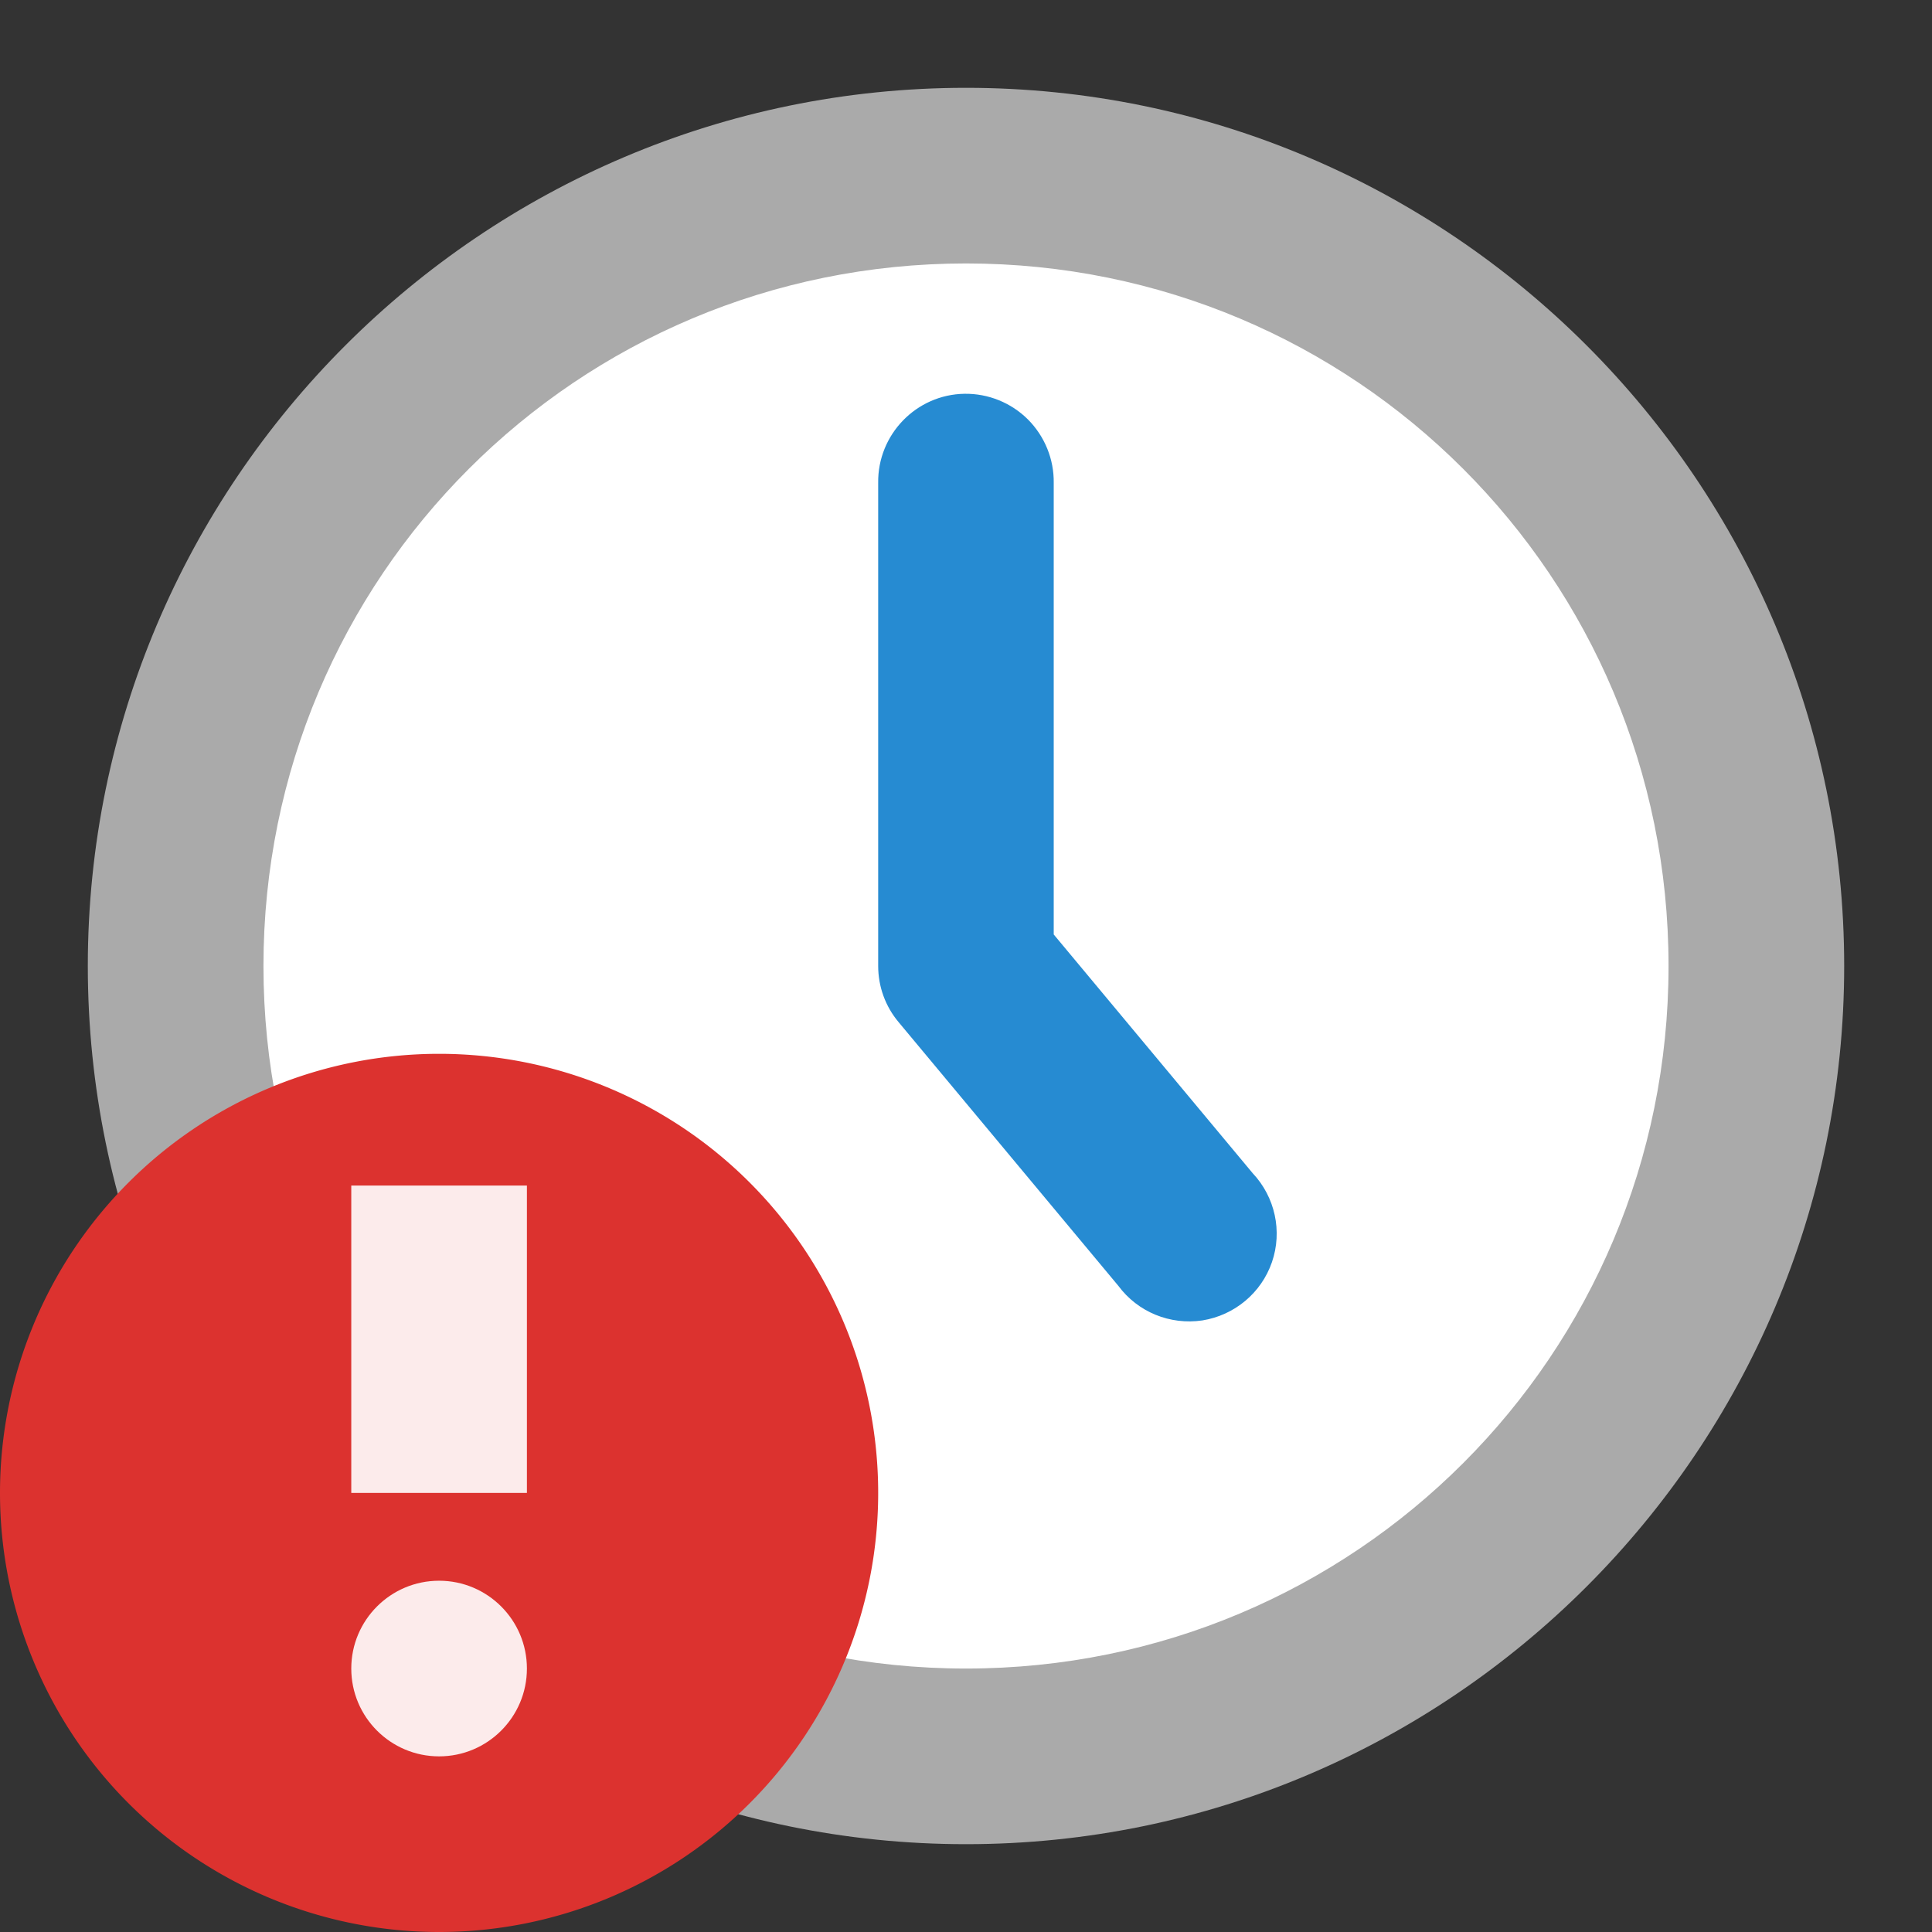 <svg xmlns="http://www.w3.org/2000/svg" viewBox="0 0 22 22">
 <rect x="0" y="0" width="22" height="22" fill="#333333" stroke="none"/>
 <g transform="translate(-1 -1)">
  <path d="m 21 12 a 9 9 0 0 1 -18 0 9 9 0 1 1 18 0 z" style="fill:#fff;fill-rule:evenodd"/>
  <path d="m 11.984 5.484 c -0.551 0.008 -0.992 0.465 -0.984 1.016 l 0 5.5 c 0 0.234 0.082 0.461 0.234 0.641 l 2.5 3 c 0.223 0.301 0.59 0.449 0.957 0.395 0.367 -0.059 0.672 -0.313 0.793 -0.664 0.121 -0.352 0.035 -0.742 -0.219 -1.012 l -2.266 -2.719 0 -5.141 c 0.004 -0.27 -0.102 -0.531 -0.293 -0.723 -0.191 -0.191 -0.453 -0.297 -0.723 -0.293 z" style="fill:#268bd2"/>
  <path d="m 12 2 c -5.512 0 -10 4.488 -10 10 0 5.512 4.488 10 10 10 5.512 0 10 -4.488 10 -10 0 -5.512 -4.488 -10 -10 -10 z m 0 2 c 4.43 0 8 3.57 8 8 0 4.43 -3.57 8 -8 8 c -4.43 0 -8 -3.57 -8 -8 0 -4.43 3.57 -8 8 -8 z" style="fill:#aaa"/>
 </g>
 <path d="M 10 17 A 5 5 0 0 1 0 17 5 5 0 1 1 10 17" style="fill:#dc322f;fill-opacity:1;fill-rule:evenodd"/>
 <path d="m 4 13.5 2 0 0 3.5 -2 0 0 -3.5" style="fill:#fff;fill-opacity:0.9"/>
 <path d="m 4 19 c 0 -0.552 0.448 -1 1 -1 0.552 0 1 0.448 1 1 c 0 0.552 -0.448 1 -1 1 -0.552 0 -1 -0.448 -1 -1" style="fill:#fff;fill-opacity:0.9;fill-rule:evenodd"/>
</svg>
